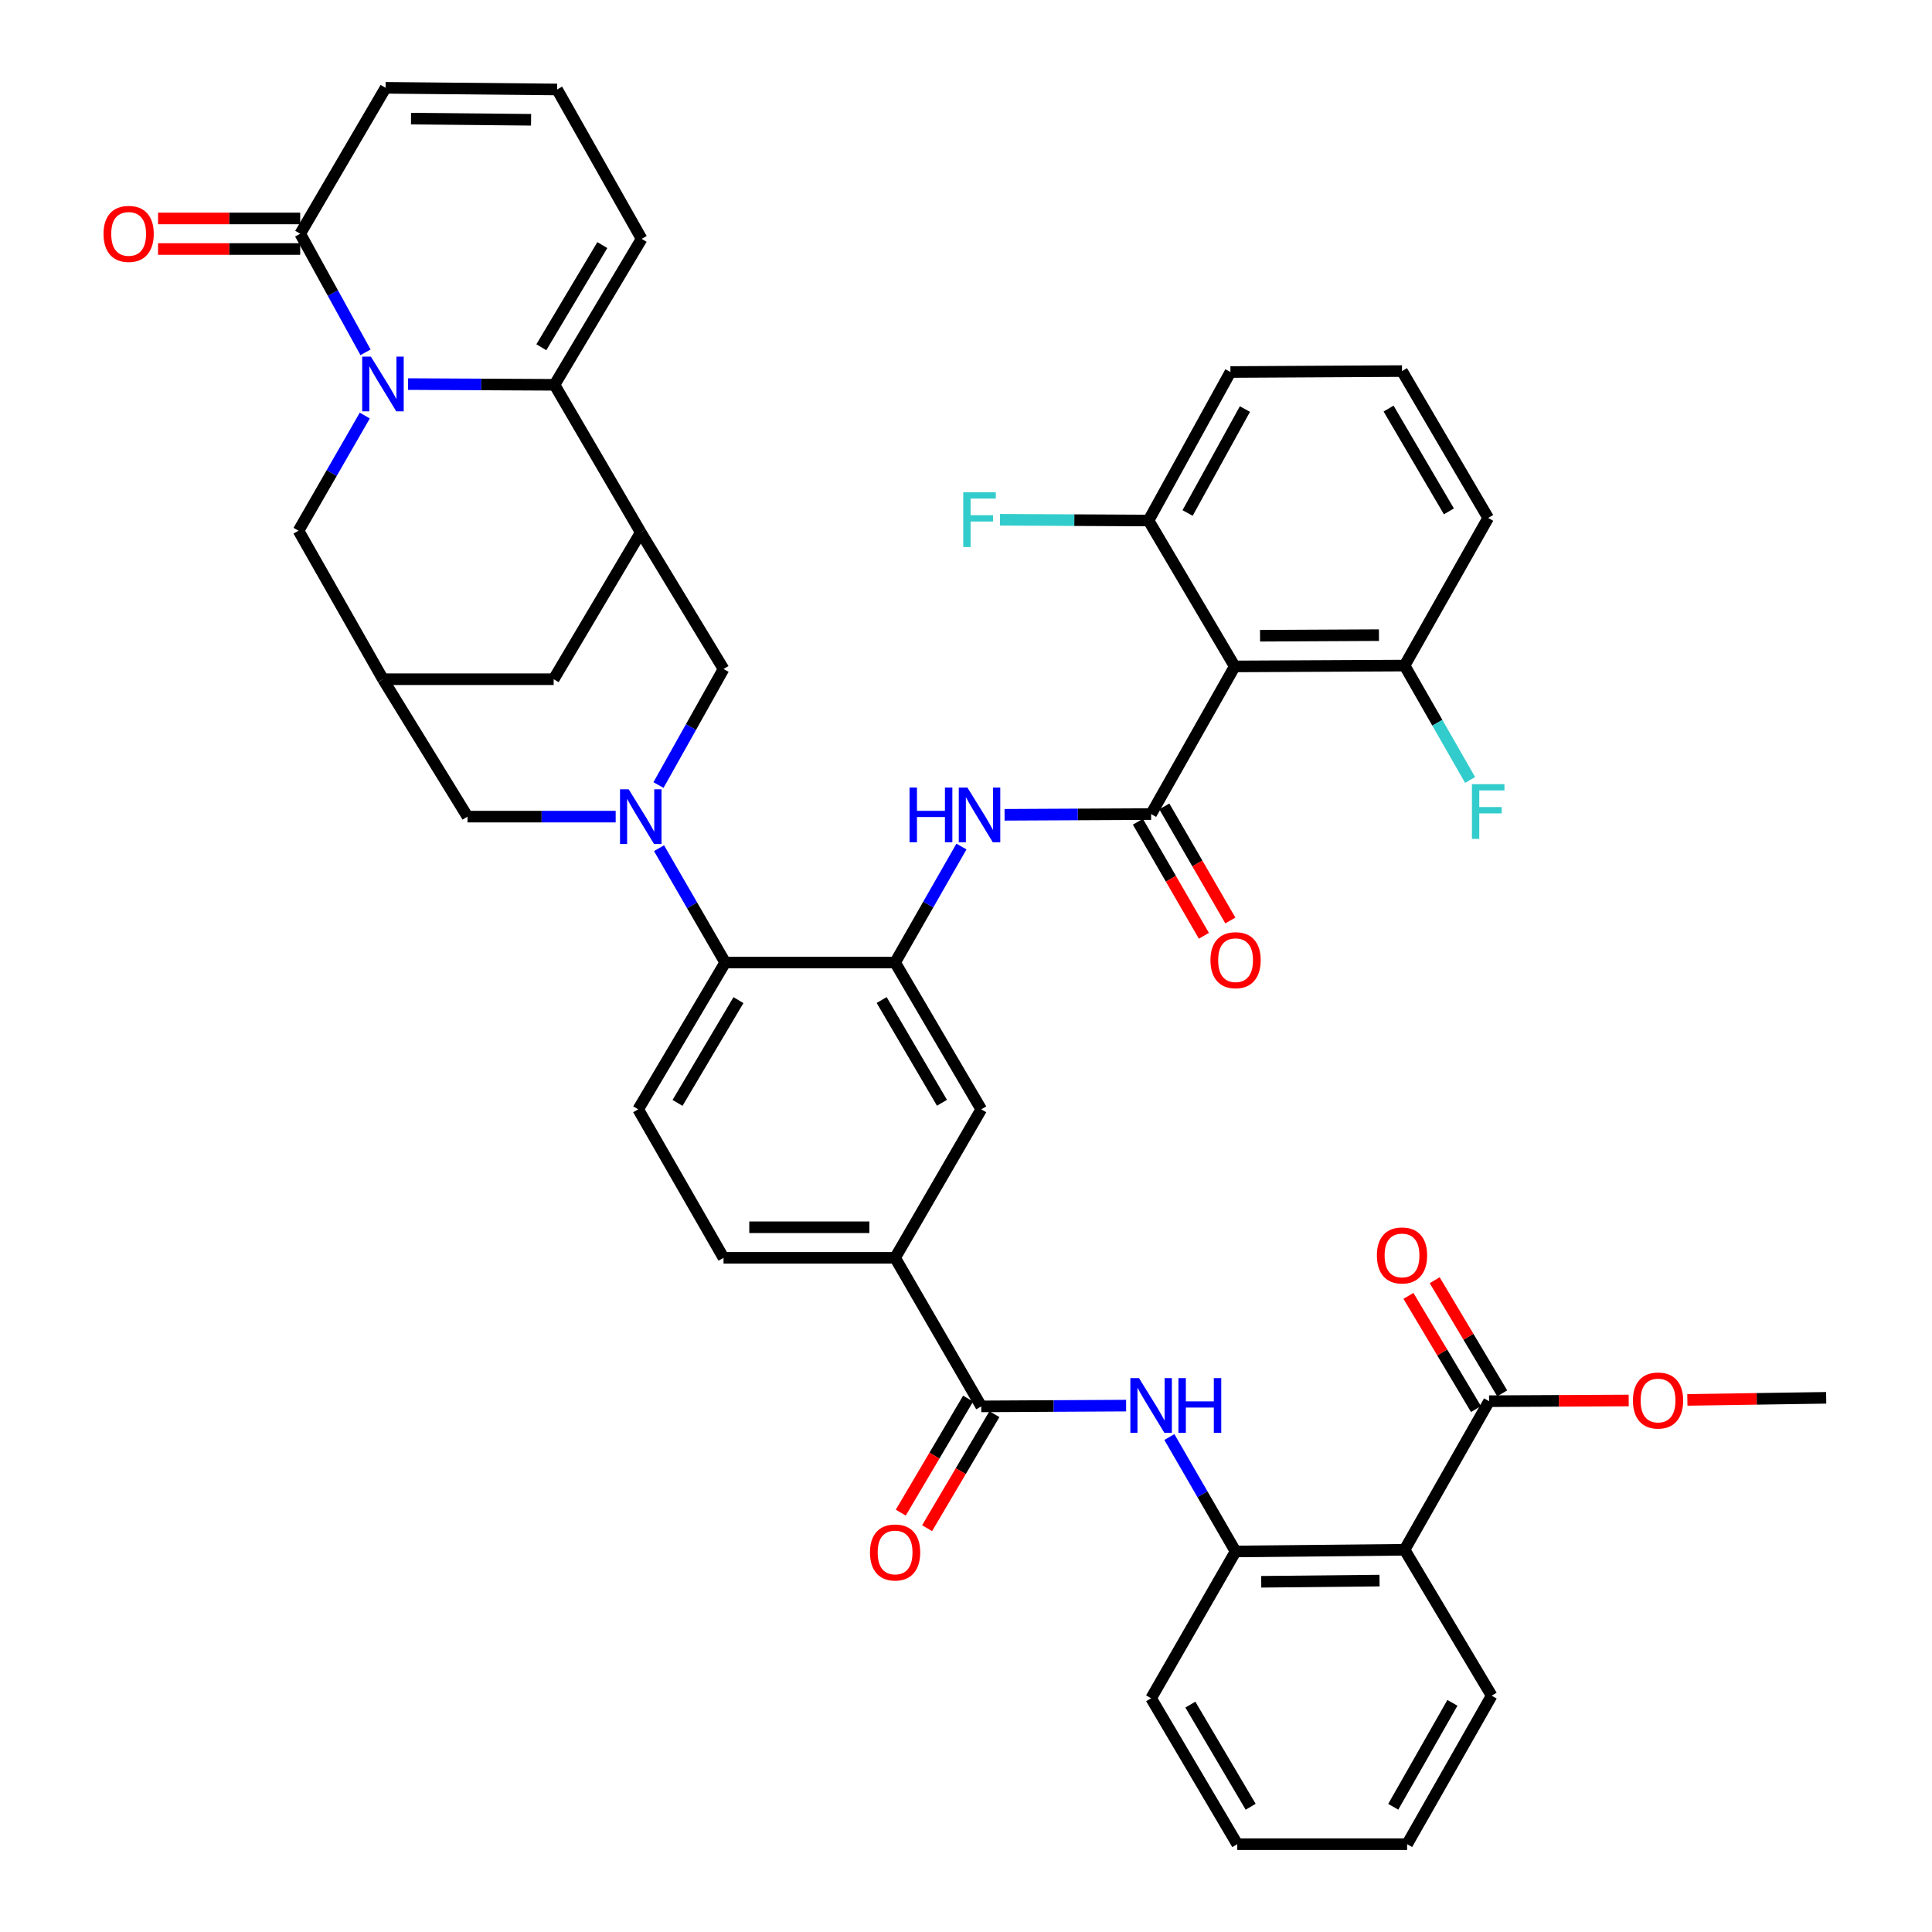 <?xml version='1.0' encoding='iso-8859-1'?>
<svg version='1.1' baseProfile='full'
              xmlns='http://www.w3.org/2000/svg'
                      xmlns:rdkit='http://www.rdkit.org/xml'
                      xmlns:xlink='http://www.w3.org/1999/xlink'
                  xml:space='preserve'
width='1000px' height='1000px' viewBox='0 0 1000 1000'>
<!-- END OF HEADER -->
<rect style='opacity:1.0;fill:#FFFFFF;stroke:none' width='1000' height='1000' x='0' y='0'> </rect>
<path class='bond-1' d='M 211.181,198.8 L 249.099,198.988' style='fill:none;fill-rule:evenodd;stroke:#0000FF;stroke-width:6px;stroke-linecap:butt;stroke-linejoin:miter;stroke-opacity:1' />
<path class='bond-1' d='M 249.099,198.988 L 287.017,199.176' style='fill:none;fill-rule:evenodd;stroke:#000000;stroke-width:6px;stroke-linecap:butt;stroke-linejoin:miter;stroke-opacity:1' />
<path class='bond-8' d='M 189.197,182.357 L 172.29,151.668' style='fill:none;fill-rule:evenodd;stroke:#0000FF;stroke-width:6px;stroke-linecap:butt;stroke-linejoin:miter;stroke-opacity:1' />
<path class='bond-8' d='M 172.29,151.668 L 155.383,120.979' style='fill:none;fill-rule:evenodd;stroke:#000000;stroke-width:6px;stroke-linecap:butt;stroke-linejoin:miter;stroke-opacity:1' />
<path class='bond-17' d='M 188.813,215.087 L 171.662,244.894' style='fill:none;fill-rule:evenodd;stroke:#0000FF;stroke-width:6px;stroke-linecap:butt;stroke-linejoin:miter;stroke-opacity:1' />
<path class='bond-17' d='M 171.662,244.894 L 154.512,274.7' style='fill:none;fill-rule:evenodd;stroke:#000000;stroke-width:6px;stroke-linecap:butt;stroke-linejoin:miter;stroke-opacity:1' />
<path class='bond-0' d='M 318.674,422.682 L 280.324,422.682' style='fill:none;fill-rule:evenodd;stroke:#0000FF;stroke-width:6px;stroke-linecap:butt;stroke-linejoin:miter;stroke-opacity:1' />
<path class='bond-0' d='M 280.324,422.682 L 241.973,422.682' style='fill:none;fill-rule:evenodd;stroke:#000000;stroke-width:6px;stroke-linecap:butt;stroke-linejoin:miter;stroke-opacity:1' />
<path class='bond-9' d='M 341.114,439.024 L 358.239,468.615' style='fill:none;fill-rule:evenodd;stroke:#0000FF;stroke-width:6px;stroke-linecap:butt;stroke-linejoin:miter;stroke-opacity:1' />
<path class='bond-9' d='M 358.239,468.615 L 375.365,498.207' style='fill:none;fill-rule:evenodd;stroke:#000000;stroke-width:6px;stroke-linecap:butt;stroke-linejoin:miter;stroke-opacity:1' />
<path class='bond-45' d='M 340.826,406.332 L 357.664,376.306' style='fill:none;fill-rule:evenodd;stroke:#0000FF;stroke-width:6px;stroke-linecap:butt;stroke-linejoin:miter;stroke-opacity:1' />
<path class='bond-45' d='M 357.664,376.306 L 374.503,346.279' style='fill:none;fill-rule:evenodd;stroke:#000000;stroke-width:6px;stroke-linecap:butt;stroke-linejoin:miter;stroke-opacity:1' />
<path class='bond-3' d='M 287.017,199.176 L 331.657,275.579' style='fill:none;fill-rule:evenodd;stroke:#000000;stroke-width:6px;stroke-linecap:butt;stroke-linejoin:miter;stroke-opacity:1' />
<path class='bond-22' d='M 287.017,199.176 L 332.105,123.634' style='fill:none;fill-rule:evenodd;stroke:#000000;stroke-width:6px;stroke-linecap:butt;stroke-linejoin:miter;stroke-opacity:1' />
<path class='bond-22' d='M 280.195,179.736 L 311.757,126.857' style='fill:none;fill-rule:evenodd;stroke:#000000;stroke-width:6px;stroke-linecap:butt;stroke-linejoin:miter;stroke-opacity:1' />
<path class='bond-2' d='M 595.813,421.364 L 557.886,421.552' style='fill:none;fill-rule:evenodd;stroke:#000000;stroke-width:6px;stroke-linecap:butt;stroke-linejoin:miter;stroke-opacity:1' />
<path class='bond-2' d='M 557.886,421.552 L 519.959,421.739' style='fill:none;fill-rule:evenodd;stroke:#0000FF;stroke-width:6px;stroke-linecap:butt;stroke-linejoin:miter;stroke-opacity:1' />
<path class='bond-4' d='M 595.813,421.364 L 639.09,344.943' style='fill:none;fill-rule:evenodd;stroke:#000000;stroke-width:6px;stroke-linecap:butt;stroke-linejoin:miter;stroke-opacity:1' />
<path class='bond-23' d='M 588.966,425.326 L 606.05,454.846' style='fill:none;fill-rule:evenodd;stroke:#000000;stroke-width:6px;stroke-linecap:butt;stroke-linejoin:miter;stroke-opacity:1' />
<path class='bond-23' d='M 606.05,454.846 L 623.133,484.366' style='fill:none;fill-rule:evenodd;stroke:#FF0000;stroke-width:6px;stroke-linecap:butt;stroke-linejoin:miter;stroke-opacity:1' />
<path class='bond-23' d='M 602.659,417.402 L 619.743,446.922' style='fill:none;fill-rule:evenodd;stroke:#000000;stroke-width:6px;stroke-linecap:butt;stroke-linejoin:miter;stroke-opacity:1' />
<path class='bond-23' d='M 619.743,446.922 L 636.826,476.442' style='fill:none;fill-rule:evenodd;stroke:#FF0000;stroke-width:6px;stroke-linecap:butt;stroke-linejoin:miter;stroke-opacity:1' />
<path class='bond-12' d='M 331.657,275.579 L 374.503,346.279' style='fill:none;fill-rule:evenodd;stroke:#000000;stroke-width:6px;stroke-linecap:butt;stroke-linejoin:miter;stroke-opacity:1' />
<path class='bond-43' d='M 331.657,275.579 L 286.577,351.561' style='fill:none;fill-rule:evenodd;stroke:#000000;stroke-width:6px;stroke-linecap:butt;stroke-linejoin:miter;stroke-opacity:1' />
<path class='bond-25' d='M 639.09,344.943 L 727.007,344.503' style='fill:none;fill-rule:evenodd;stroke:#000000;stroke-width:6px;stroke-linecap:butt;stroke-linejoin:miter;stroke-opacity:1' />
<path class='bond-25' d='M 652.199,329.057 L 713.741,328.749' style='fill:none;fill-rule:evenodd;stroke:#000000;stroke-width:6px;stroke-linecap:butt;stroke-linejoin:miter;stroke-opacity:1' />
<path class='bond-26' d='M 639.09,344.943 L 594.486,269.418' style='fill:none;fill-rule:evenodd;stroke:#000000;stroke-width:6px;stroke-linecap:butt;stroke-linejoin:miter;stroke-opacity:1' />
<path class='bond-5' d='M 463.3,498.207 L 375.365,498.207' style='fill:none;fill-rule:evenodd;stroke:#000000;stroke-width:6px;stroke-linecap:butt;stroke-linejoin:miter;stroke-opacity:1' />
<path class='bond-6' d='M 463.3,498.207 L 480.471,468.185' style='fill:none;fill-rule:evenodd;stroke:#000000;stroke-width:6px;stroke-linecap:butt;stroke-linejoin:miter;stroke-opacity:1' />
<path class='bond-6' d='M 480.471,468.185 L 497.642,438.164' style='fill:none;fill-rule:evenodd;stroke:#0000FF;stroke-width:6px;stroke-linecap:butt;stroke-linejoin:miter;stroke-opacity:1' />
<path class='bond-19' d='M 463.3,498.207 L 507.895,574.189' style='fill:none;fill-rule:evenodd;stroke:#000000;stroke-width:6px;stroke-linecap:butt;stroke-linejoin:miter;stroke-opacity:1' />
<path class='bond-19' d='M 456.345,517.612 L 487.562,570.799' style='fill:none;fill-rule:evenodd;stroke:#000000;stroke-width:6px;stroke-linecap:butt;stroke-linejoin:miter;stroke-opacity:1' />
<path class='bond-7' d='M 727.007,802.16 L 639.53,803.039' style='fill:none;fill-rule:evenodd;stroke:#000000;stroke-width:6px;stroke-linecap:butt;stroke-linejoin:miter;stroke-opacity:1' />
<path class='bond-7' d='M 714.045,818.112 L 652.81,818.727' style='fill:none;fill-rule:evenodd;stroke:#000000;stroke-width:6px;stroke-linecap:butt;stroke-linejoin:miter;stroke-opacity:1' />
<path class='bond-14' d='M 727.007,802.16 L 770.751,725.256' style='fill:none;fill-rule:evenodd;stroke:#000000;stroke-width:6px;stroke-linecap:butt;stroke-linejoin:miter;stroke-opacity:1' />
<path class='bond-35' d='M 727.007,802.16 L 772.078,877.685' style='fill:none;fill-rule:evenodd;stroke:#000000;stroke-width:6px;stroke-linecap:butt;stroke-linejoin:miter;stroke-opacity:1' />
<path class='bond-27' d='M 155.383,120.979 L 199.583,45.455' style='fill:none;fill-rule:evenodd;stroke:#000000;stroke-width:6px;stroke-linecap:butt;stroke-linejoin:miter;stroke-opacity:1' />
<path class='bond-29' d='M 155.383,113.069 L 118.594,113.069' style='fill:none;fill-rule:evenodd;stroke:#000000;stroke-width:6px;stroke-linecap:butt;stroke-linejoin:miter;stroke-opacity:1' />
<path class='bond-29' d='M 118.594,113.069 L 81.806,113.069' style='fill:none;fill-rule:evenodd;stroke:#FF0000;stroke-width:6px;stroke-linecap:butt;stroke-linejoin:miter;stroke-opacity:1' />
<path class='bond-29' d='M 155.383,128.889 L 118.594,128.889' style='fill:none;fill-rule:evenodd;stroke:#000000;stroke-width:6px;stroke-linecap:butt;stroke-linejoin:miter;stroke-opacity:1' />
<path class='bond-29' d='M 118.594,128.889 L 81.806,128.889' style='fill:none;fill-rule:evenodd;stroke:#FF0000;stroke-width:6px;stroke-linecap:butt;stroke-linejoin:miter;stroke-opacity:1' />
<path class='bond-21' d='M 375.365,498.207 L 330.329,574.189' style='fill:none;fill-rule:evenodd;stroke:#000000;stroke-width:6px;stroke-linecap:butt;stroke-linejoin:miter;stroke-opacity:1' />
<path class='bond-21' d='M 382.219,517.671 L 350.694,570.858' style='fill:none;fill-rule:evenodd;stroke:#000000;stroke-width:6px;stroke-linecap:butt;stroke-linejoin:miter;stroke-opacity:1' />
<path class='bond-10' d='M 507.895,727.945 L 463.3,651.049' style='fill:none;fill-rule:evenodd;stroke:#000000;stroke-width:6px;stroke-linecap:butt;stroke-linejoin:miter;stroke-opacity:1' />
<path class='bond-11' d='M 507.895,727.945 L 545.385,727.743' style='fill:none;fill-rule:evenodd;stroke:#000000;stroke-width:6px;stroke-linecap:butt;stroke-linejoin:miter;stroke-opacity:1' />
<path class='bond-11' d='M 545.385,727.743 L 582.875,727.54' style='fill:none;fill-rule:evenodd;stroke:#0000FF;stroke-width:6px;stroke-linecap:butt;stroke-linejoin:miter;stroke-opacity:1' />
<path class='bond-28' d='M 501.084,723.923 L 483.661,753.429' style='fill:none;fill-rule:evenodd;stroke:#000000;stroke-width:6px;stroke-linecap:butt;stroke-linejoin:miter;stroke-opacity:1' />
<path class='bond-28' d='M 483.661,753.429 L 466.239,782.935' style='fill:none;fill-rule:evenodd;stroke:#FF0000;stroke-width:6px;stroke-linecap:butt;stroke-linejoin:miter;stroke-opacity:1' />
<path class='bond-28' d='M 514.707,731.967 L 497.284,761.473' style='fill:none;fill-rule:evenodd;stroke:#000000;stroke-width:6px;stroke-linecap:butt;stroke-linejoin:miter;stroke-opacity:1' />
<path class='bond-28' d='M 497.284,761.473 L 479.861,790.979' style='fill:none;fill-rule:evenodd;stroke:#FF0000;stroke-width:6px;stroke-linecap:butt;stroke-linejoin:miter;stroke-opacity:1' />
<path class='bond-13' d='M 605.267,743.813 L 622.398,773.426' style='fill:none;fill-rule:evenodd;stroke:#0000FF;stroke-width:6px;stroke-linecap:butt;stroke-linejoin:miter;stroke-opacity:1' />
<path class='bond-13' d='M 622.398,773.426 L 639.53,803.039' style='fill:none;fill-rule:evenodd;stroke:#000000;stroke-width:6px;stroke-linecap:butt;stroke-linejoin:miter;stroke-opacity:1' />
<path class='bond-36' d='M 639.53,803.039 L 595.813,879.021' style='fill:none;fill-rule:evenodd;stroke:#000000;stroke-width:6px;stroke-linecap:butt;stroke-linejoin:miter;stroke-opacity:1' />
<path class='bond-31' d='M 777.543,721.202 L 760.068,691.919' style='fill:none;fill-rule:evenodd;stroke:#000000;stroke-width:6px;stroke-linecap:butt;stroke-linejoin:miter;stroke-opacity:1' />
<path class='bond-31' d='M 760.068,691.919 L 742.593,662.636' style='fill:none;fill-rule:evenodd;stroke:#FF0000;stroke-width:6px;stroke-linecap:butt;stroke-linejoin:miter;stroke-opacity:1' />
<path class='bond-31' d='M 763.958,729.309 L 746.483,700.026' style='fill:none;fill-rule:evenodd;stroke:#000000;stroke-width:6px;stroke-linecap:butt;stroke-linejoin:miter;stroke-opacity:1' />
<path class='bond-31' d='M 746.483,700.026 L 729.008,670.743' style='fill:none;fill-rule:evenodd;stroke:#FF0000;stroke-width:6px;stroke-linecap:butt;stroke-linejoin:miter;stroke-opacity:1' />
<path class='bond-32' d='M 770.751,725.256 L 806.883,725.074' style='fill:none;fill-rule:evenodd;stroke:#000000;stroke-width:6px;stroke-linecap:butt;stroke-linejoin:miter;stroke-opacity:1' />
<path class='bond-32' d='M 806.883,725.074 L 843.016,724.892' style='fill:none;fill-rule:evenodd;stroke:#FF0000;stroke-width:6px;stroke-linecap:butt;stroke-linejoin:miter;stroke-opacity:1' />
<path class='bond-15' d='M 198.221,351.561 L 154.512,274.7' style='fill:none;fill-rule:evenodd;stroke:#000000;stroke-width:6px;stroke-linecap:butt;stroke-linejoin:miter;stroke-opacity:1' />
<path class='bond-18' d='M 198.221,351.561 L 241.973,422.682' style='fill:none;fill-rule:evenodd;stroke:#000000;stroke-width:6px;stroke-linecap:butt;stroke-linejoin:miter;stroke-opacity:1' />
<path class='bond-20' d='M 198.221,351.561 L 286.577,351.561' style='fill:none;fill-rule:evenodd;stroke:#000000;stroke-width:6px;stroke-linecap:butt;stroke-linejoin:miter;stroke-opacity:1' />
<path class='bond-16' d='M 463.3,651.049 L 374.503,651.049' style='fill:none;fill-rule:evenodd;stroke:#000000;stroke-width:6px;stroke-linecap:butt;stroke-linejoin:miter;stroke-opacity:1' />
<path class='bond-16' d='M 449.98,635.229 L 387.823,635.229' style='fill:none;fill-rule:evenodd;stroke:#000000;stroke-width:6px;stroke-linecap:butt;stroke-linejoin:miter;stroke-opacity:1' />
<path class='bond-46' d='M 463.3,651.049 L 507.895,574.189' style='fill:none;fill-rule:evenodd;stroke:#000000;stroke-width:6px;stroke-linecap:butt;stroke-linejoin:miter;stroke-opacity:1' />
<path class='bond-30' d='M 330.329,574.189 L 374.503,651.049' style='fill:none;fill-rule:evenodd;stroke:#000000;stroke-width:6px;stroke-linecap:butt;stroke-linejoin:miter;stroke-opacity:1' />
<path class='bond-44' d='M 332.105,123.634 L 288.353,46.307' style='fill:none;fill-rule:evenodd;stroke:#000000;stroke-width:6px;stroke-linecap:butt;stroke-linejoin:miter;stroke-opacity:1' />
<path class='bond-24' d='M 288.353,46.307 L 199.583,45.455' style='fill:none;fill-rule:evenodd;stroke:#000000;stroke-width:6px;stroke-linecap:butt;stroke-linejoin:miter;stroke-opacity:1' />
<path class='bond-24' d='M 274.885,61.999 L 212.746,61.402' style='fill:none;fill-rule:evenodd;stroke:#000000;stroke-width:6px;stroke-linecap:butt;stroke-linejoin:miter;stroke-opacity:1' />
<path class='bond-34' d='M 727.007,344.503 L 743.967,374.106' style='fill:none;fill-rule:evenodd;stroke:#000000;stroke-width:6px;stroke-linecap:butt;stroke-linejoin:miter;stroke-opacity:1' />
<path class='bond-34' d='M 743.967,374.106 L 760.926,403.709' style='fill:none;fill-rule:evenodd;stroke:#33CCCC;stroke-width:6px;stroke-linecap:butt;stroke-linejoin:miter;stroke-opacity:1' />
<path class='bond-39' d='M 727.007,344.503 L 770.285,268.082' style='fill:none;fill-rule:evenodd;stroke:#000000;stroke-width:6px;stroke-linecap:butt;stroke-linejoin:miter;stroke-opacity:1' />
<path class='bond-33' d='M 594.486,269.418 L 556.046,269.225' style='fill:none;fill-rule:evenodd;stroke:#000000;stroke-width:6px;stroke-linecap:butt;stroke-linejoin:miter;stroke-opacity:1' />
<path class='bond-33' d='M 556.046,269.225 L 517.606,269.032' style='fill:none;fill-rule:evenodd;stroke:#33CCCC;stroke-width:6px;stroke-linecap:butt;stroke-linejoin:miter;stroke-opacity:1' />
<path class='bond-38' d='M 594.486,269.418 L 636.875,192.558' style='fill:none;fill-rule:evenodd;stroke:#000000;stroke-width:6px;stroke-linecap:butt;stroke-linejoin:miter;stroke-opacity:1' />
<path class='bond-38' d='M 614.697,265.529 L 644.37,211.727' style='fill:none;fill-rule:evenodd;stroke:#000000;stroke-width:6px;stroke-linecap:butt;stroke-linejoin:miter;stroke-opacity:1' />
<path class='bond-40' d='M 873.378,724.588 L 909.305,724.047' style='fill:none;fill-rule:evenodd;stroke:#FF0000;stroke-width:6px;stroke-linecap:butt;stroke-linejoin:miter;stroke-opacity:1' />
<path class='bond-40' d='M 909.305,724.047 L 945.232,723.507' style='fill:none;fill-rule:evenodd;stroke:#000000;stroke-width:6px;stroke-linecap:butt;stroke-linejoin:miter;stroke-opacity:1' />
<path class='bond-48' d='M 772.078,877.685 L 728.326,954.545' style='fill:none;fill-rule:evenodd;stroke:#000000;stroke-width:6px;stroke-linecap:butt;stroke-linejoin:miter;stroke-opacity:1' />
<path class='bond-48' d='M 751.766,881.388 L 721.14,935.19' style='fill:none;fill-rule:evenodd;stroke:#000000;stroke-width:6px;stroke-linecap:butt;stroke-linejoin:miter;stroke-opacity:1' />
<path class='bond-42' d='M 595.813,879.021 L 640.409,954.545' style='fill:none;fill-rule:evenodd;stroke:#000000;stroke-width:6px;stroke-linecap:butt;stroke-linejoin:miter;stroke-opacity:1' />
<path class='bond-42' d='M 616.125,882.306 L 647.342,935.173' style='fill:none;fill-rule:evenodd;stroke:#000000;stroke-width:6px;stroke-linecap:butt;stroke-linejoin:miter;stroke-opacity:1' />
<path class='bond-37' d='M 725.68,192.074 L 636.875,192.558' style='fill:none;fill-rule:evenodd;stroke:#000000;stroke-width:6px;stroke-linecap:butt;stroke-linejoin:miter;stroke-opacity:1' />
<path class='bond-47' d='M 725.68,192.074 L 770.285,268.082' style='fill:none;fill-rule:evenodd;stroke:#000000;stroke-width:6px;stroke-linecap:butt;stroke-linejoin:miter;stroke-opacity:1' />
<path class='bond-47' d='M 718.727,211.482 L 749.95,264.688' style='fill:none;fill-rule:evenodd;stroke:#000000;stroke-width:6px;stroke-linecap:butt;stroke-linejoin:miter;stroke-opacity:1' />
<path class='bond-41' d='M 728.326,954.545 L 640.409,954.545' style='fill:none;fill-rule:evenodd;stroke:#000000;stroke-width:6px;stroke-linecap:butt;stroke-linejoin:miter;stroke-opacity:1' />
<path  class='atom-0' d='M 191.961 184.576
L 201.241 199.576
Q 202.161 201.056, 203.641 203.736
Q 205.121 206.416, 205.201 206.576
L 205.201 184.576
L 208.961 184.576
L 208.961 212.896
L 205.081 212.896
L 195.121 196.496
Q 193.961 194.576, 192.721 192.376
Q 191.521 190.176, 191.161 189.496
L 191.161 212.896
L 187.481 212.896
L 187.481 184.576
L 191.961 184.576
' fill='#0000FF'/>
<path  class='atom-1' d='M 325.397 408.522
L 334.677 423.522
Q 335.597 425.002, 337.077 427.682
Q 338.557 430.362, 338.637 430.522
L 338.637 408.522
L 342.397 408.522
L 342.397 436.842
L 338.517 436.842
L 328.557 420.442
Q 327.397 418.522, 326.157 416.322
Q 324.957 414.122, 324.597 413.442
L 324.597 436.842
L 320.917 436.842
L 320.917 408.522
L 325.397 408.522
' fill='#0000FF'/>
<path  class='atom-7' d='M 470.779 407.643
L 474.619 407.643
L 474.619 419.683
L 489.099 419.683
L 489.099 407.643
L 492.939 407.643
L 492.939 435.963
L 489.099 435.963
L 489.099 422.883
L 474.619 422.883
L 474.619 435.963
L 470.779 435.963
L 470.779 407.643
' fill='#0000FF'/>
<path  class='atom-7' d='M 500.739 407.643
L 510.019 422.643
Q 510.939 424.123, 512.419 426.803
Q 513.899 429.483, 513.979 429.643
L 513.979 407.643
L 517.739 407.643
L 517.739 435.963
L 513.859 435.963
L 503.899 419.563
Q 502.739 417.643, 501.499 415.443
Q 500.299 413.243, 499.939 412.563
L 499.939 435.963
L 496.259 435.963
L 496.259 407.643
L 500.739 407.643
' fill='#0000FF'/>
<path  class='atom-12' d='M 589.553 713.31
L 598.833 728.31
Q 599.753 729.79, 601.233 732.47
Q 602.713 735.15, 602.793 735.31
L 602.793 713.31
L 606.553 713.31
L 606.553 741.63
L 602.673 741.63
L 592.713 725.23
Q 591.553 723.31, 590.313 721.11
Q 589.113 718.91, 588.753 718.23
L 588.753 741.63
L 585.073 741.63
L 585.073 713.31
L 589.553 713.31
' fill='#0000FF'/>
<path  class='atom-12' d='M 609.953 713.31
L 613.793 713.31
L 613.793 725.35
L 628.273 725.35
L 628.273 713.31
L 632.113 713.31
L 632.113 741.63
L 628.273 741.63
L 628.273 728.55
L 613.793 728.55
L 613.793 741.63
L 609.953 741.63
L 609.953 713.31
' fill='#0000FF'/>
<path  class='atom-24' d='M 626.53 496.986
Q 626.53 490.186, 629.89 486.386
Q 633.25 482.586, 639.53 482.586
Q 645.81 482.586, 649.17 486.386
Q 652.53 490.186, 652.53 496.986
Q 652.53 503.866, 649.13 507.786
Q 645.73 511.666, 639.53 511.666
Q 633.29 511.666, 629.89 507.786
Q 626.53 503.906, 626.53 496.986
M 639.53 508.466
Q 643.85 508.466, 646.17 505.586
Q 648.53 502.666, 648.53 496.986
Q 648.53 491.426, 646.17 488.626
Q 643.85 485.786, 639.53 485.786
Q 635.21 485.786, 632.85 488.586
Q 630.53 491.386, 630.53 496.986
Q 630.53 502.706, 632.85 505.586
Q 635.21 508.466, 639.53 508.466
' fill='#FF0000'/>
<path  class='atom-29' d='M 450.3 803.55
Q 450.3 796.75, 453.66 792.95
Q 457.02 789.15, 463.3 789.15
Q 469.58 789.15, 472.94 792.95
Q 476.3 796.75, 476.3 803.55
Q 476.3 810.43, 472.9 814.35
Q 469.5 818.23, 463.3 818.23
Q 457.06 818.23, 453.66 814.35
Q 450.3 810.47, 450.3 803.55
M 463.3 815.03
Q 467.62 815.03, 469.94 812.15
Q 472.3 809.23, 472.3 803.55
Q 472.3 797.99, 469.94 795.19
Q 467.62 792.35, 463.3 792.35
Q 458.98 792.35, 456.62 795.15
Q 454.3 797.95, 454.3 803.55
Q 454.3 809.27, 456.62 812.15
Q 458.98 815.03, 463.3 815.03
' fill='#FF0000'/>
<path  class='atom-30' d='M 53.586 121.059
Q 53.586 114.259, 56.946 110.459
Q 60.306 106.659, 66.586 106.659
Q 72.866 106.659, 76.226 110.459
Q 79.586 114.259, 79.586 121.059
Q 79.586 127.939, 76.186 131.859
Q 72.786 135.739, 66.586 135.739
Q 60.346 135.739, 56.946 131.859
Q 53.586 127.979, 53.586 121.059
M 66.586 132.539
Q 70.906 132.539, 73.226 129.659
Q 75.586 126.739, 75.586 121.059
Q 75.586 115.499, 73.226 112.699
Q 70.906 109.859, 66.586 109.859
Q 62.266 109.859, 59.906 112.659
Q 57.586 115.459, 57.586 121.059
Q 57.586 126.779, 59.906 129.659
Q 62.266 132.539, 66.586 132.539
' fill='#FF0000'/>
<path  class='atom-32' d='M 712.68 649.811
Q 712.68 643.011, 716.04 639.211
Q 719.4 635.411, 725.68 635.411
Q 731.96 635.411, 735.32 639.211
Q 738.68 643.011, 738.68 649.811
Q 738.68 656.691, 735.28 660.611
Q 731.88 664.491, 725.68 664.491
Q 719.44 664.491, 716.04 660.611
Q 712.68 656.731, 712.68 649.811
M 725.68 661.291
Q 730 661.291, 732.32 658.411
Q 734.68 655.491, 734.68 649.811
Q 734.68 644.251, 732.32 641.451
Q 730 638.611, 725.68 638.611
Q 721.36 638.611, 719 641.411
Q 716.68 644.211, 716.68 649.811
Q 716.68 655.531, 719 658.411
Q 721.36 661.291, 725.68 661.291
' fill='#FF0000'/>
<path  class='atom-33' d='M 845.202 724.896
Q 845.202 718.096, 848.562 714.296
Q 851.922 710.496, 858.202 710.496
Q 864.482 710.496, 867.842 714.296
Q 871.202 718.096, 871.202 724.896
Q 871.202 731.776, 867.802 735.696
Q 864.402 739.576, 858.202 739.576
Q 851.962 739.576, 848.562 735.696
Q 845.202 731.816, 845.202 724.896
M 858.202 736.376
Q 862.522 736.376, 864.842 733.496
Q 867.202 730.576, 867.202 724.896
Q 867.202 719.336, 864.842 716.536
Q 862.522 713.696, 858.202 713.696
Q 853.882 713.696, 851.522 716.496
Q 849.202 719.296, 849.202 724.896
Q 849.202 730.616, 851.522 733.496
Q 853.882 736.376, 858.202 736.376
' fill='#FF0000'/>
<path  class='atom-34' d='M 498.579 254.819
L 515.419 254.819
L 515.419 258.059
L 502.379 258.059
L 502.379 266.659
L 513.979 266.659
L 513.979 269.939
L 502.379 269.939
L 502.379 283.139
L 498.579 283.139
L 498.579 254.819
' fill='#33CCCC'/>
<path  class='atom-35' d='M 761.865 405.886
L 778.705 405.886
L 778.705 409.126
L 765.665 409.126
L 765.665 417.726
L 777.265 417.726
L 777.265 421.006
L 765.665 421.006
L 765.665 434.206
L 761.865 434.206
L 761.865 405.886
' fill='#33CCCC'/>
</svg>
